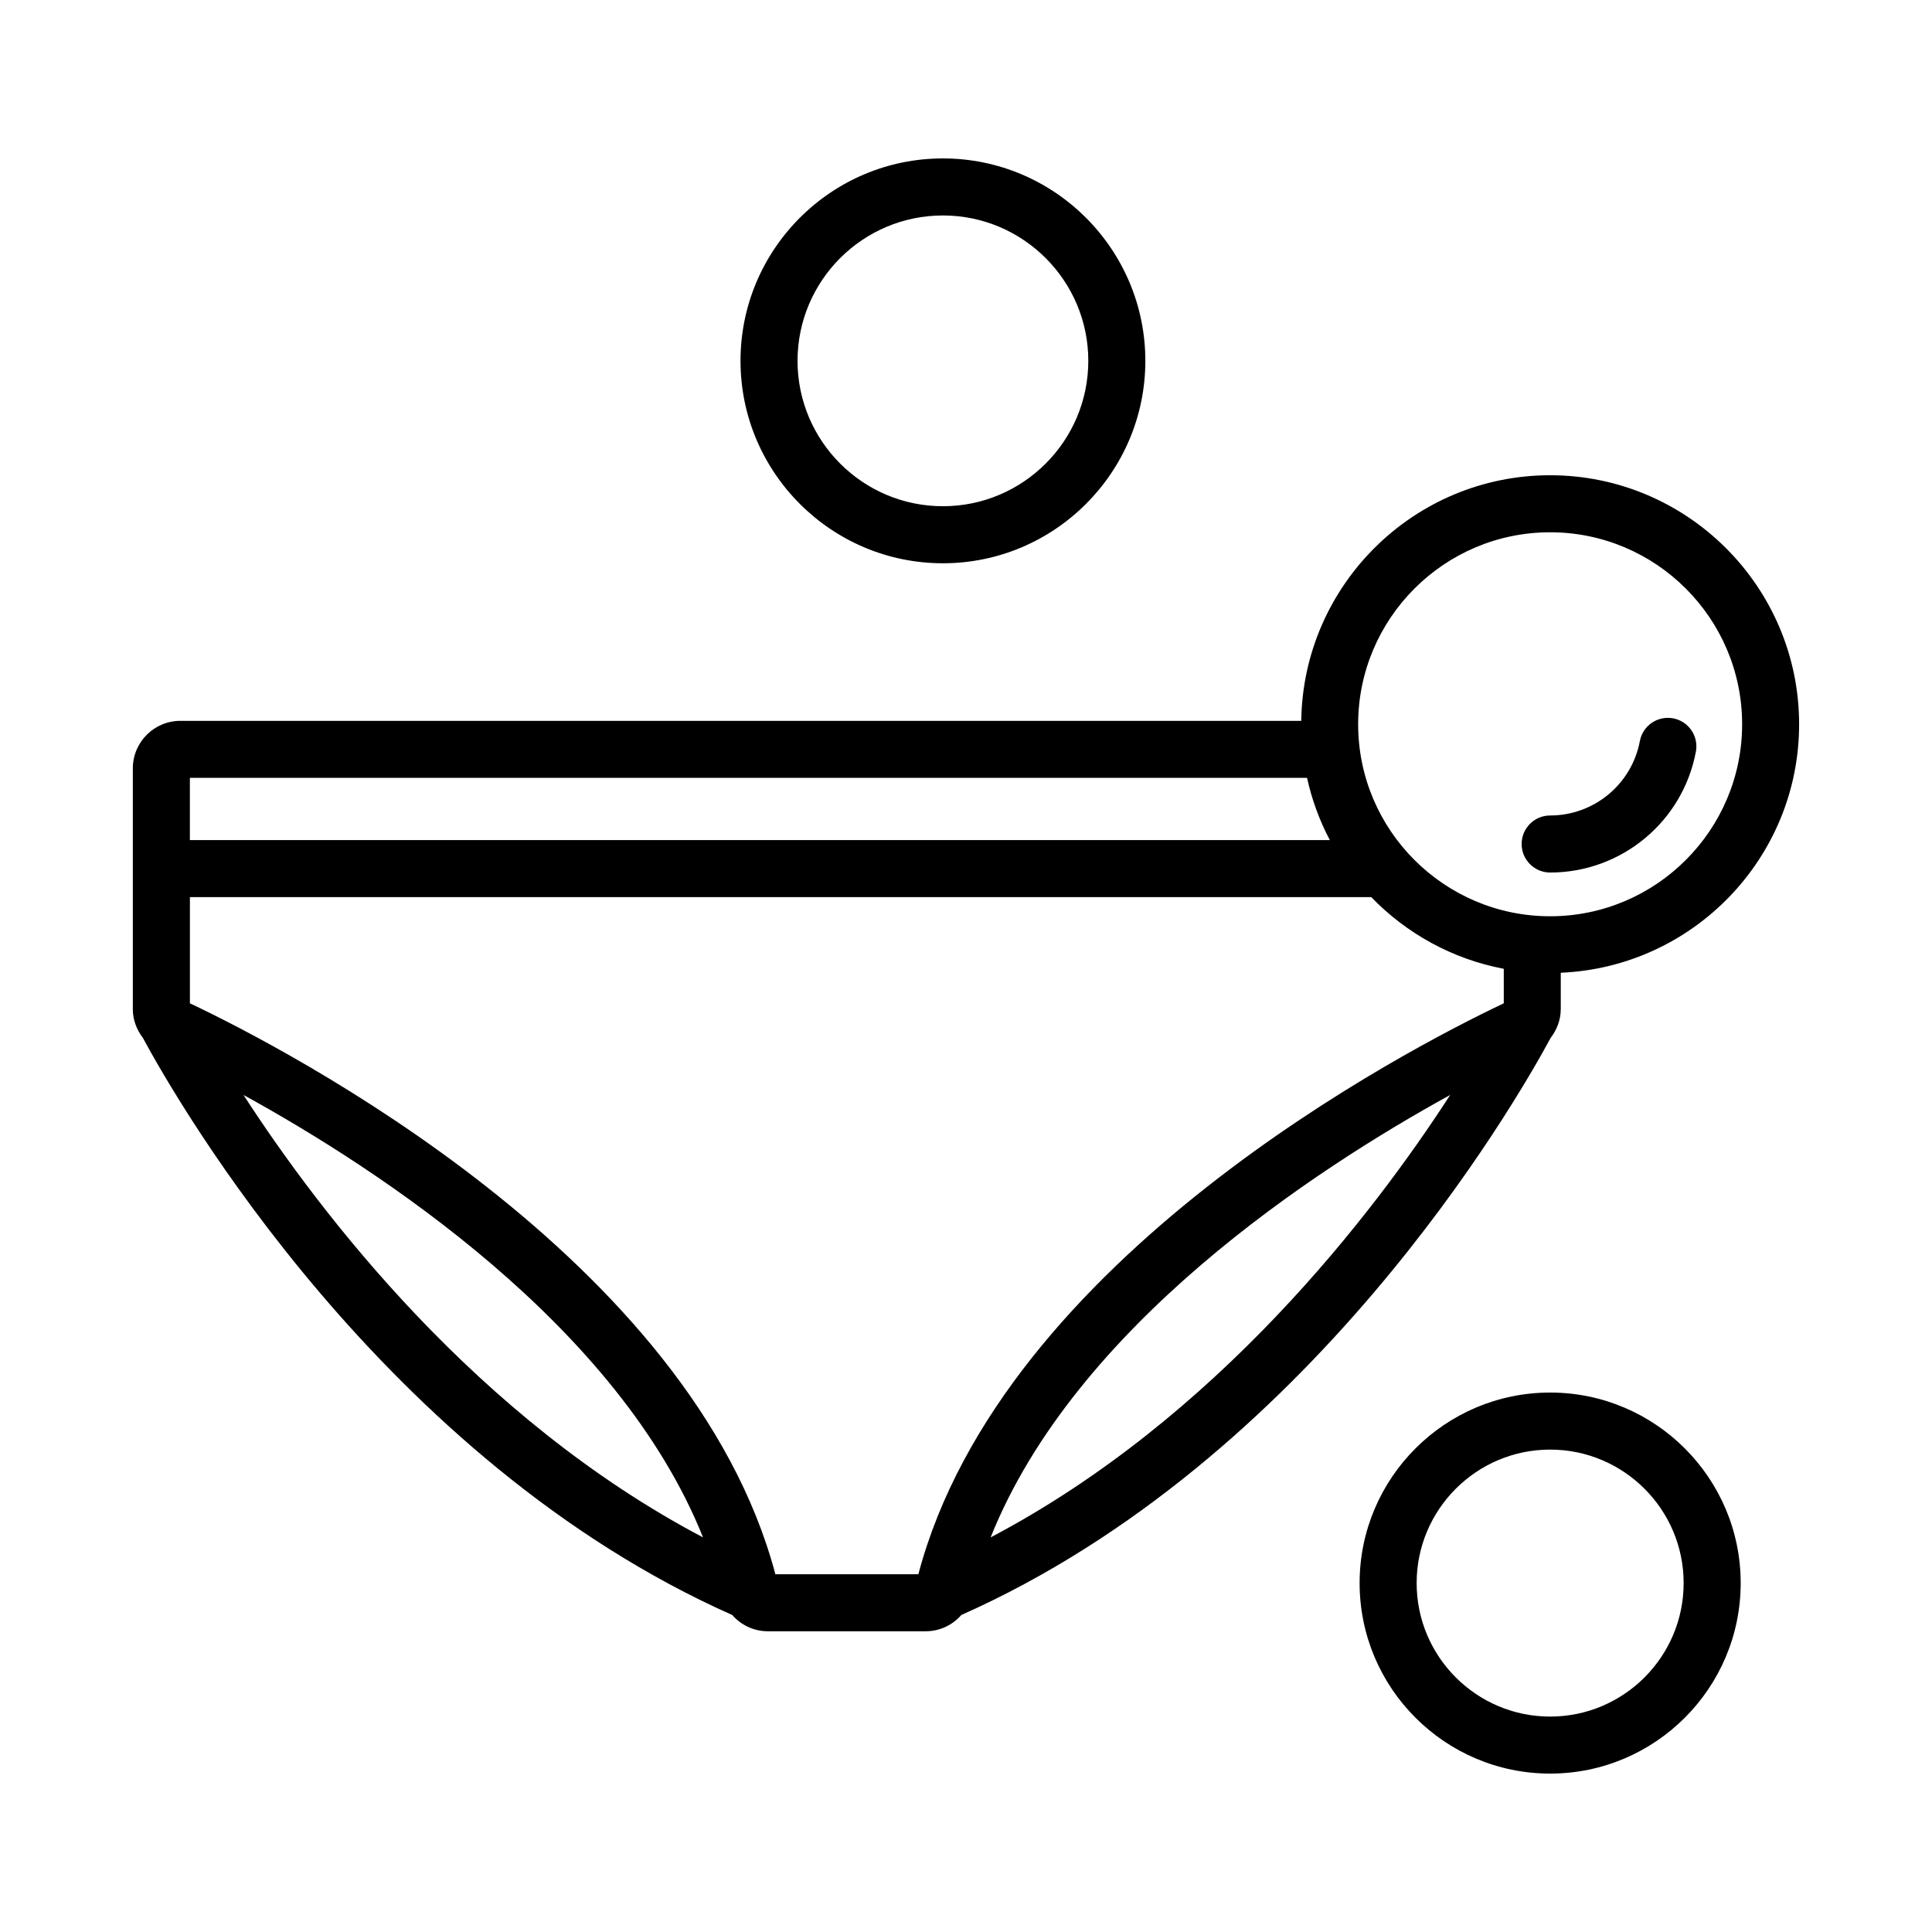 <?xml version="1.0" encoding="UTF-8"?>
<!-- Uploaded to: ICON Repo, www.svgrepo.com, Generator: ICON Repo Mixer Tools -->
<svg fill="#000000" width="800px" height="800px" version="1.1" viewBox="144 144 512 512" xmlns="http://www.w3.org/2000/svg">
 <path d="m557.62 411.48v-9.691c35.074-1.496 63.164-30.414 63.164-65.848 0-36.387-29.605-65.996-65.992-65.996-36.082 0-65.457 29.121-65.949 65.086h-297.05c-6.945 0-12.594 5.652-12.594 12.594v63.855c0 2.801 1.023 5.406 2.656 7.562 9.668 17.891 63.949 111.93 156.19 152.95 2.328 2.664 5.711 4.309 9.418 4.309h41.879c3.707 0 7.09-1.645 9.418-4.309 92.234-41.012 146.49-134.99 156.18-152.94 1.645-2.156 2.672-4.766 2.672-7.574zm-363.3-61.336h296.06c1.281 5.82 3.328 11.352 6.039 16.484h-302.1zm14.207 84.031c35.98 19.773 99.363 61.172 121.78 117.25-59.867-31.527-101.27-85.59-121.78-117.25zm198 117.25c22.41-56.078 85.805-97.48 121.79-117.25-20.5 31.664-61.902 85.719-121.79 117.25zm135.99-141.54c-25.348 12.031-132.93 67.473-155.14 151.3h-37.898c-22.234-83.828-129.8-139.28-155.15-151.3v-28.137h313.07c9.293 9.613 21.457 16.41 35.117 18.996zm-38.594-73.945c0-28.055 22.824-50.879 50.879-50.879s50.879 22.824 50.879 50.879c0 28.055-22.824 50.879-50.879 50.879s-50.879-22.824-50.879-50.879zm-110.04-42.668c29.578 0 53.645-24.062 53.645-53.645-0.004-29.578-24.066-53.645-53.645-53.645s-53.641 24.062-53.641 53.645c0 29.578 24.062 53.645 53.641 53.645zm0-92.172c21.246 0 38.527 17.285 38.527 38.527 0 21.246-17.285 38.527-38.527 38.527-21.246 0-38.527-17.285-38.527-38.527 0-21.246 17.281-38.527 38.527-38.527zm160.92 311.94c-27.844 0-50.492 22.652-50.492 50.488 0 27.844 22.652 50.492 50.492 50.492 27.844 0.004 50.496-22.648 50.496-50.492 0-27.836-22.652-50.488-50.496-50.488zm0 85.871c-19.508 0-35.379-15.871-35.379-35.379 0-19.508 15.871-35.375 35.379-35.375s35.379 15.867 35.379 35.375c0.004 19.504-15.871 35.379-35.379 35.379zm38.625-255.72c-3.477 18.566-19.723 32.039-38.621 32.039-4.176 0-7.559-3.387-7.559-7.559 0-4.176 3.383-7.559 7.559-7.559 11.633 0 21.625-8.289 23.77-19.711 0.766-4.102 4.715-6.801 8.82-6.035 4.098 0.773 6.801 4.723 6.031 8.824z"/>
</svg>
